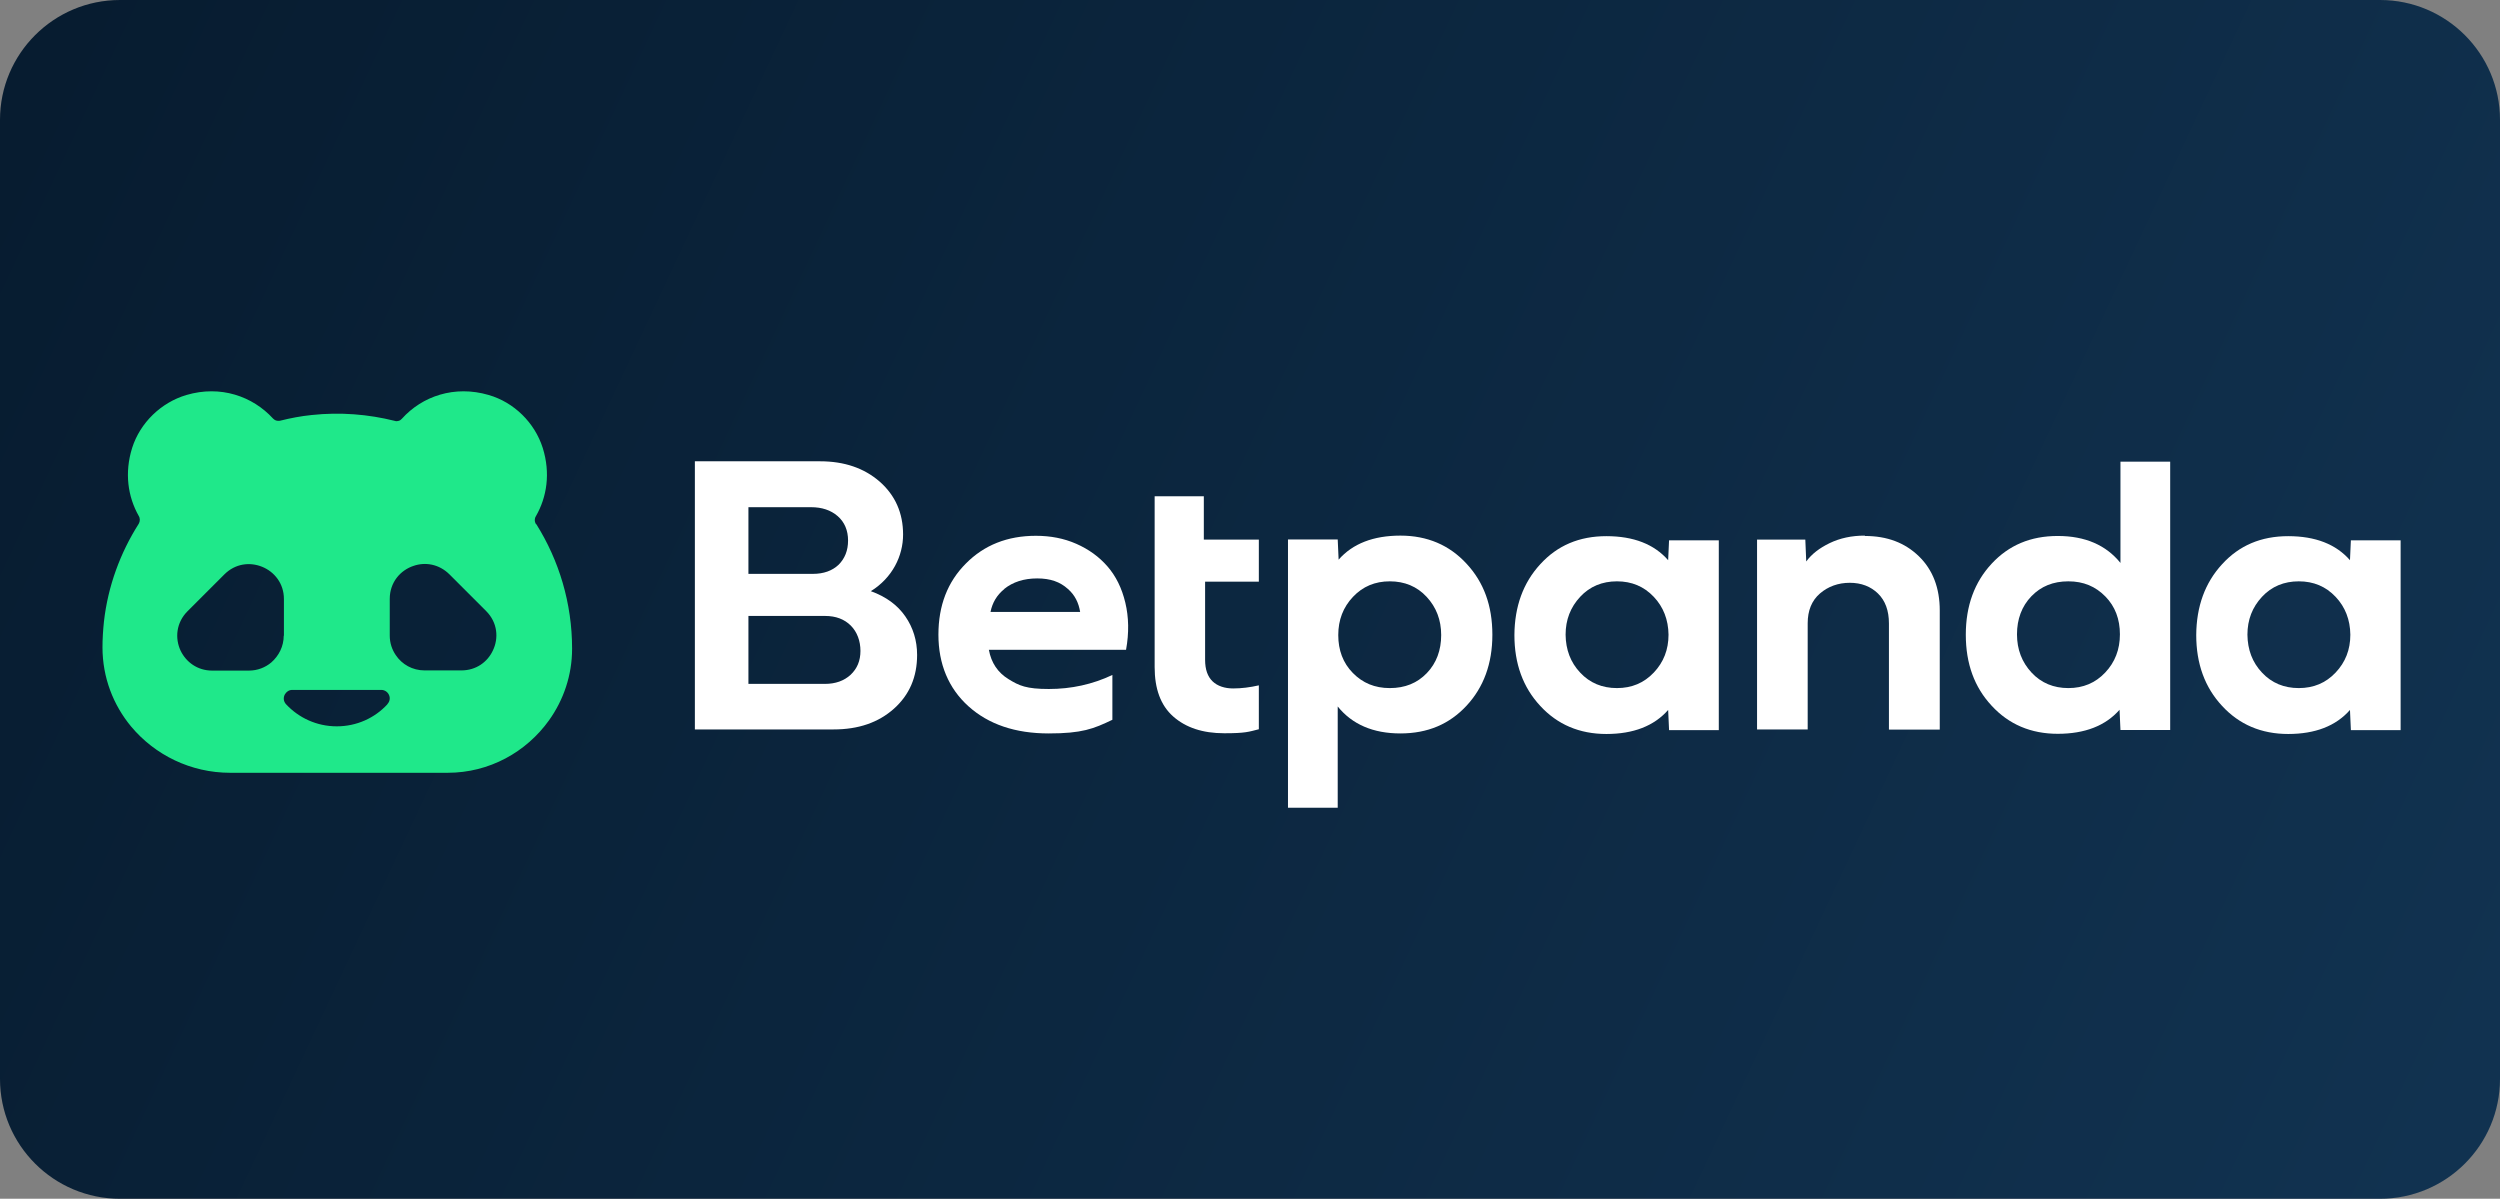 <?xml version="1.0" encoding="UTF-8"?> <svg xmlns="http://www.w3.org/2000/svg" width="805" height="386" viewBox="0 0 805 386" fill="none"><rect x="0" y="0" width="805" height="386" fill="#808080" stroke="none"/><g clip-path="url(#clip0_1067_2216)"><path d="M766.36 0H38.64C17.3 0 0 17.282 0 38.6V347.401C0 368.719 17.3 386.001 38.64 386.001H766.36C787.7 386.001 805 368.719 805 347.401V38.6C805 17.282 787.7 0 766.36 0Z" fill="url(#paint0_linear_1067_2216)"></path><path d="M172.542 168.713C172.307 168.303 172.19 167.892 172.19 167.481C172.19 167.071 172.307 166.602 172.542 166.25C176.12 160.032 177.293 152.348 174.771 144.254C172.19 136.101 165.503 129.531 157.35 127.185C146.323 123.959 135.941 127.596 129.43 134.81C129.137 135.162 128.785 135.397 128.374 135.514C127.964 135.631 127.553 135.69 127.084 135.514C118.637 133.403 109.604 132.64 100.337 133.637C96.876 133.989 93.533 134.634 90.248 135.455C89.72 135.573 89.192 135.514 88.723 135.338C88.43 135.221 88.136 134.986 87.902 134.752C81.332 127.596 71.009 123.959 60.04 127.185C51.887 129.59 45.142 136.101 42.561 144.195C40.039 152.231 41.153 159.915 44.672 166.132C44.907 166.484 45.024 166.954 45.024 167.364C45.024 167.833 44.907 168.244 44.672 168.655C38.748 177.981 34.76 188.715 33.469 200.153C33.176 202.968 33 205.725 33 208.423C33 218.16 36.461 227.017 42.268 233.997C49.893 243.089 61.389 248.837 74.118 248.837H144.153C157.585 248.837 169.492 242.15 176.824 231.885C181.458 225.375 184.214 217.456 184.214 208.892C184.214 194.17 179.991 180.444 172.718 168.831L172.542 168.713ZM91.362 204.669C91.362 208.13 89.779 211.18 87.374 213.292C85.438 214.934 82.916 215.931 80.159 215.931H68.311C63.56 215.931 59.923 213.174 58.163 209.538C56.286 205.549 56.697 200.505 60.392 196.809L72.241 184.961C75.76 181.442 80.452 180.914 84.382 182.497C88.312 184.081 91.421 187.835 91.421 192.879V204.728L91.362 204.669ZM124.737 226.782C120.69 231.182 114.883 233.88 108.431 233.88C101.979 233.88 96.172 231.123 92.125 226.782C91.245 225.844 91.186 224.612 91.714 223.615C92.184 222.794 93.005 222.149 94.119 222.149H122.743C123.916 222.149 124.855 222.852 125.265 223.791C125.676 224.729 125.559 225.844 124.737 226.724V226.782ZM158.699 209.479C156.998 213.116 153.361 215.872 148.552 215.872H136.703C132.832 215.872 129.43 213.937 127.436 210.945C126.204 209.127 125.5 207.015 125.5 204.669V192.821C125.5 187.542 128.902 183.612 133.184 182.204C136.938 180.914 141.337 181.618 144.68 184.902L156.529 196.751C160.224 200.446 160.635 205.49 158.699 209.479Z" fill="#1FE88A"></path><path d="M223.748 234.935V148.536H264.045C271.846 148.536 278.239 150.706 283.284 155.105C288.269 159.504 290.792 165.194 290.792 172.115C290.792 179.037 287.331 186.075 280.41 190.357C285.278 192.117 288.973 194.815 291.496 198.452C294.018 202.088 295.308 206.253 295.308 210.887C295.308 217.984 292.845 223.732 287.859 228.19C282.873 232.648 276.421 234.877 268.444 234.877H223.748V234.935ZM240.934 184.785H261.757C265.218 184.785 267.975 183.788 270.028 181.852C272.022 179.858 273.078 177.277 273.078 174.051C273.078 170.825 271.963 168.127 269.734 166.191C267.505 164.255 264.631 163.317 261.171 163.317H240.993V184.843L240.934 184.785ZM240.934 220.213H265.628C269.03 220.213 271.787 219.216 273.899 217.28C276.01 215.286 277.066 212.764 277.066 209.596C277.066 206.429 276.01 203.496 273.957 201.443C271.905 199.39 269.148 198.334 265.687 198.334H240.993V220.213H240.934Z" fill="white"></path><path d="M600.494 172.585C607.65 172.585 613.398 174.755 617.914 179.154C622.372 183.495 624.601 189.36 624.601 196.575V234.936H608.236V200.739C608.236 196.633 607.063 193.407 604.717 191.12C602.371 188.832 599.321 187.659 595.625 187.659C591.93 187.659 588.645 188.832 586.006 191.12C583.366 193.407 582.076 196.633 582.076 200.681V234.877H565.77V173.758H581.313L581.607 180.796C583.366 178.392 585.888 176.456 589.173 174.872C592.458 173.288 596.212 172.467 600.435 172.467L600.494 172.585Z" fill="white"></path><path d="M537.439 173.875L537.146 180.386C532.629 175.224 526.001 172.643 517.261 172.643C508.522 172.643 501.483 175.635 495.969 181.676C490.456 187.659 487.699 195.284 487.64 204.493C487.64 213.702 490.397 221.327 495.969 227.31C501.483 233.293 508.58 236.343 517.261 236.343C525.942 236.343 532.629 233.762 537.146 228.601L537.439 235.111H553.452V173.992H537.439V173.875ZM532.512 216.576C529.344 219.92 525.414 221.562 520.663 221.562C515.912 221.562 511.924 219.92 508.815 216.576C505.706 213.291 504.181 209.186 504.122 204.376C504.122 199.566 505.706 195.519 508.815 192.175C511.924 188.832 515.912 187.19 520.663 187.19C525.414 187.19 529.344 188.832 532.512 192.175C535.62 195.46 537.204 199.566 537.263 204.376C537.263 209.186 535.679 213.233 532.512 216.576Z" fill="white"></path><path d="M756.987 173.875L756.694 180.386C752.177 175.224 745.549 172.643 736.809 172.643C728.07 172.643 721.031 175.635 715.517 181.676C710.004 187.659 707.247 195.284 707.188 204.493C707.188 213.702 709.945 221.327 715.517 227.31C721.031 233.293 728.128 236.343 736.809 236.343C745.491 236.343 752.177 233.762 756.694 228.601L756.987 235.111H773V173.992H756.987V173.875ZM752.06 216.576C748.893 219.92 744.963 221.562 740.211 221.562C735.46 221.562 731.472 219.92 728.363 216.576C725.254 213.291 723.729 209.186 723.671 204.376C723.671 199.566 725.254 195.519 728.363 192.175C731.472 188.832 735.46 187.19 740.211 187.19C744.963 187.19 748.893 188.832 752.06 192.175C755.169 195.46 756.752 199.566 756.811 204.376C756.811 209.186 755.227 213.233 752.06 216.576Z" fill="white"></path><path d="M682.788 148.536V181.266C678.154 175.517 671.408 172.584 662.61 172.584C653.812 172.584 646.832 175.576 641.318 181.5C635.804 187.424 632.989 195.05 632.989 204.376C632.989 213.702 635.746 221.269 641.318 227.252C646.832 233.234 653.929 236.285 662.61 236.285C671.291 236.285 677.978 233.704 682.494 228.542L682.788 235.053H698.801V148.653H682.788V148.536ZM677.861 216.576C674.693 219.92 670.763 221.562 666.012 221.562C661.261 221.562 657.272 219.92 654.164 216.576C651.055 213.233 649.471 209.127 649.471 204.259C649.471 199.39 650.996 195.226 654.105 191.999C657.214 188.773 661.144 187.19 666.012 187.19C670.881 187.19 674.752 188.832 677.919 192.058C681.087 195.284 682.612 199.39 682.612 204.259C682.612 209.127 681.028 213.233 677.861 216.576Z" fill="white"></path><path d="M362.352 194.053C361.237 189.36 359.302 185.489 356.603 182.38C353.905 179.271 350.562 176.866 346.573 175.107C342.585 173.347 338.244 172.526 333.552 172.526C324.401 172.526 316.893 175.517 311.028 181.442C305.104 187.366 302.171 194.991 302.171 204.376C302.171 213.761 305.397 221.621 311.849 227.428C318.301 233.235 326.924 236.167 337.658 236.167C348.392 236.167 352.087 234.701 358.187 231.768V217.339C351.735 220.389 344.931 221.855 337.716 221.855C330.502 221.855 328.155 220.8 324.753 218.688C321.293 216.576 319.181 213.409 318.418 209.244H362.586C363.583 203.789 363.466 198.686 362.352 194.053ZM323.346 189.653C326.102 187.424 329.68 186.251 333.962 186.251C338.244 186.251 341.353 187.366 343.875 189.653C346.104 191.589 347.336 194.111 347.805 197.044H318.946C319.533 194.111 320.941 191.648 323.404 189.653H323.346Z" fill="white"></path><path d="M430.744 260.216V227.486C435.378 233.235 442.123 236.167 450.922 236.167C459.72 236.167 466.7 233.176 472.214 227.252C477.727 221.327 480.543 213.702 480.543 204.376C480.543 195.05 477.786 187.483 472.214 181.5C466.7 175.517 459.603 172.467 450.922 172.467C442.241 172.467 435.554 175.048 431.037 180.21L430.744 173.699H414.731V260.099H430.744V260.216ZM435.671 192.176C438.839 188.832 442.769 187.19 447.52 187.19C452.271 187.19 456.259 188.832 459.368 192.176C462.477 195.519 464.061 199.625 464.061 204.493C464.061 209.362 462.536 213.526 459.427 216.752C456.318 219.978 452.388 221.562 447.52 221.562C442.651 221.562 438.78 219.92 435.613 216.694C432.445 213.468 430.92 209.362 430.92 204.493C430.92 199.625 432.504 195.519 435.671 192.176Z" fill="white"></path><path d="M405.346 220.682C402.531 221.327 399.774 221.679 397.076 221.679C394.378 221.679 392.031 220.917 390.448 219.392C388.864 217.866 388.043 215.579 388.043 212.47V187.307H405.346V173.757H387.632V159.797H371.795V214.816C371.795 221.796 373.731 227.134 377.778 230.712C381.825 234.29 387.28 236.108 394.202 236.108C401.123 236.108 402.062 235.639 405.346 234.818V220.565V220.682Z" fill="white"></path></g><defs><linearGradient id="paint0_linear_1067_2216" x1="14.636" y1="18.208" x2="781.717" y2="377.907" gradientUnits="userSpaceOnUse"><stop stop-color="#071C30"></stop><stop offset="1" stop-color="#113250"></stop></linearGradient><clipPath id="clip0_1067_2216"><rect width="805" height="386" fill="white"></rect></clipPath></defs></svg> 
